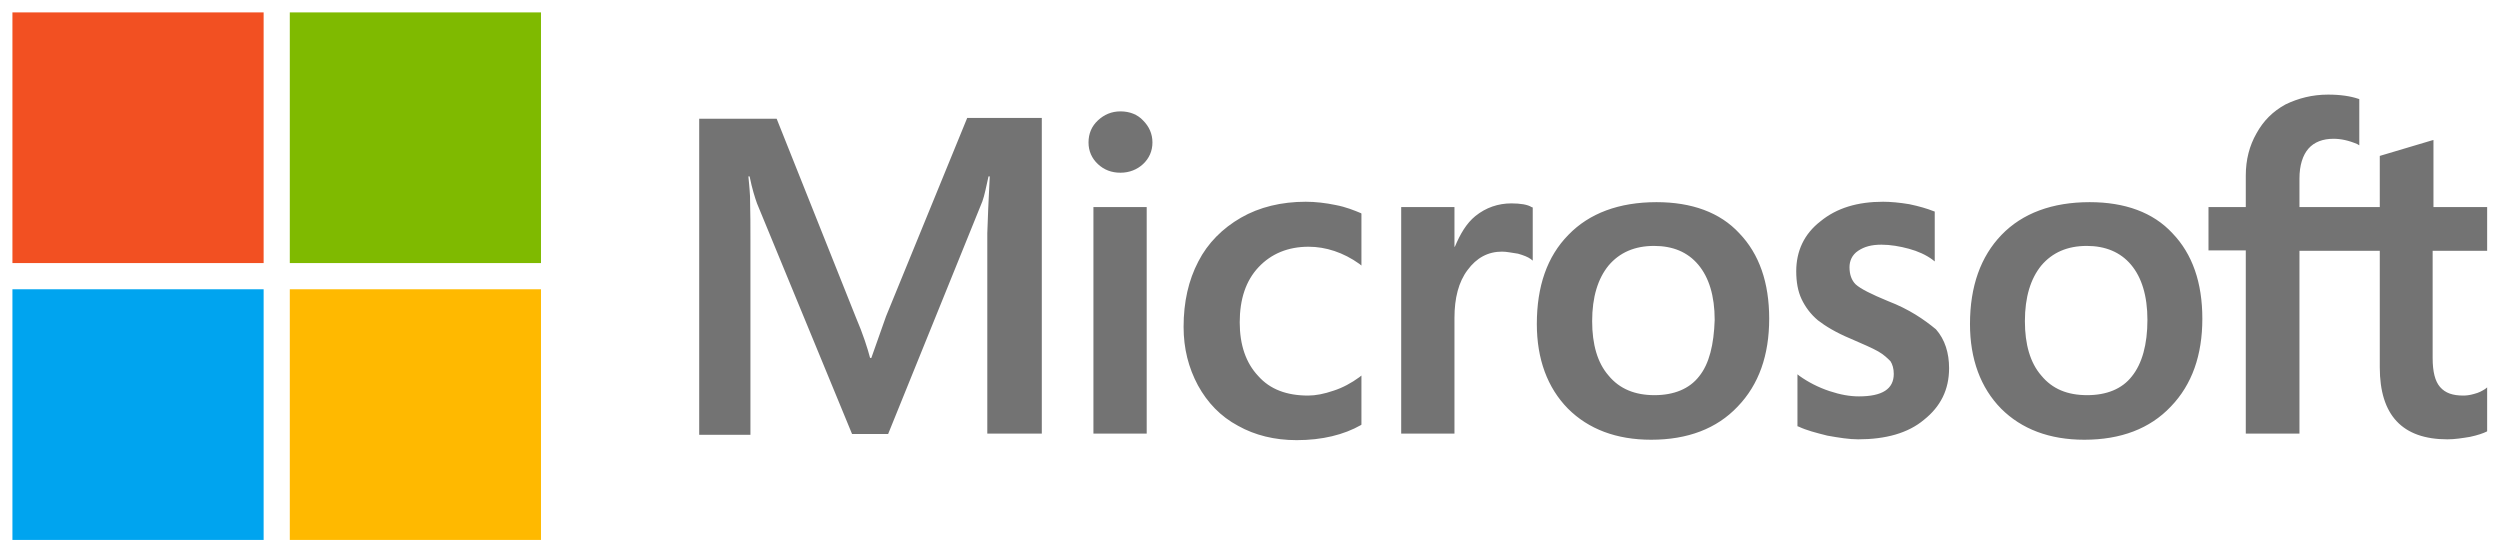 <svg width="172" height="38" viewBox="0 0 172 38" fill="none" xmlns="http://www.w3.org/2000/svg">
<g clip-path="url(#clip0_853_3548)">
<path d="M60.962 21.757L59.947 24.627H59.862C59.693 23.98 59.383 22.995 58.876 21.814L53.434 8.169H48.105V29.916H51.63V16.497C51.63 15.652 51.63 14.696 51.602 13.514C51.573 12.924 51.517 12.473 51.489 12.136H51.573C51.742 12.98 51.94 13.599 52.081 13.993L58.622 29.86H61.103L67.588 13.852C67.728 13.486 67.869 12.755 68.01 12.136H68.095C68.01 13.739 67.954 15.174 67.926 16.046V29.832H71.676V8.113H66.544L60.962 21.757ZM75.228 14.246H78.893V29.832H75.228V14.246ZM77.089 7.663C76.469 7.663 75.961 7.888 75.538 8.282C75.115 8.676 74.89 9.182 74.89 9.801C74.89 10.392 75.115 10.898 75.538 11.292C75.961 11.686 76.469 11.883 77.089 11.883C77.709 11.883 78.245 11.658 78.639 11.292C79.062 10.898 79.288 10.392 79.288 9.801C79.288 9.21 79.062 8.704 78.639 8.282C78.273 7.888 77.737 7.663 77.089 7.663ZM91.891 14.105C91.214 13.964 90.509 13.88 89.833 13.88C88.169 13.88 86.647 14.246 85.378 14.977C84.109 15.709 83.094 16.722 82.446 17.988C81.769 19.282 81.431 20.773 81.431 22.489C81.431 23.98 81.769 25.302 82.418 26.512C83.066 27.694 83.968 28.65 85.181 29.297C86.337 29.944 87.69 30.282 89.212 30.282C90.96 30.282 92.455 29.916 93.639 29.241L93.667 29.213V25.837L93.526 25.949C92.99 26.343 92.37 26.681 91.75 26.878C91.101 27.103 90.509 27.215 90.002 27.215C88.536 27.215 87.38 26.793 86.562 25.865C85.716 24.965 85.293 23.727 85.293 22.179C85.293 20.576 85.716 19.31 86.59 18.381C87.464 17.453 88.62 16.975 90.03 16.975C91.214 16.975 92.426 17.369 93.526 18.156L93.667 18.269V14.696L93.639 14.668C93.159 14.471 92.624 14.246 91.891 14.105ZM103.986 13.993C103.084 13.993 102.238 14.274 101.505 14.865C100.885 15.371 100.462 16.103 100.095 16.975H100.067V14.246H96.402V29.832H100.067V21.87C100.067 20.52 100.349 19.394 100.969 18.578C101.589 17.734 102.379 17.312 103.337 17.312C103.676 17.312 104.014 17.397 104.437 17.453C104.832 17.566 105.114 17.678 105.311 17.819L105.452 17.931V14.274L105.367 14.246C105.114 14.077 104.606 13.993 103.986 13.993ZM113.967 13.908C111.401 13.908 109.343 14.668 107.905 16.159C106.439 17.65 105.734 19.704 105.734 22.292C105.734 24.711 106.467 26.681 107.877 28.116C109.286 29.522 111.204 30.254 113.6 30.254C116.109 30.254 118.111 29.494 119.549 27.975C121.015 26.456 121.72 24.43 121.72 21.926C121.72 19.451 121.043 17.481 119.662 16.046C118.337 14.612 116.391 13.908 113.967 13.908ZM116.899 25.893C116.222 26.765 115.151 27.187 113.826 27.187C112.501 27.187 111.429 26.765 110.668 25.837C109.907 24.965 109.54 23.699 109.54 22.095C109.54 20.435 109.935 19.169 110.668 18.269C111.429 17.369 112.472 16.919 113.797 16.919C115.094 16.919 116.109 17.34 116.842 18.213C117.575 19.085 117.97 20.351 117.97 22.011C117.914 23.699 117.604 25.021 116.899 25.893ZM129.896 20.716C128.74 20.238 128.007 19.872 127.669 19.563C127.387 19.282 127.246 18.888 127.246 18.381C127.246 17.959 127.415 17.537 127.838 17.256C128.261 16.975 128.74 16.834 129.445 16.834C130.065 16.834 130.714 16.947 131.334 17.115C131.954 17.284 132.518 17.537 132.969 17.875L133.11 17.988V14.555L133.026 14.527C132.603 14.358 132.039 14.19 131.362 14.049C130.686 13.936 130.065 13.88 129.558 13.88C127.81 13.88 126.372 14.302 125.244 15.23C124.116 16.103 123.581 17.284 123.581 18.663C123.581 19.394 123.694 20.041 123.947 20.576C124.201 21.11 124.568 21.617 125.075 22.039C125.583 22.433 126.316 22.883 127.331 23.305C128.176 23.671 128.825 23.952 129.22 24.177C129.614 24.402 129.868 24.655 130.065 24.852C130.206 25.077 130.291 25.358 130.291 25.724C130.291 26.765 129.501 27.271 127.894 27.271C127.274 27.271 126.626 27.159 125.864 26.906C125.103 26.653 124.398 26.287 123.806 25.865L123.665 25.752V29.325L123.75 29.353C124.286 29.607 124.934 29.775 125.723 29.972C126.513 30.113 127.218 30.226 127.838 30.226C129.727 30.226 131.278 29.803 132.377 28.875C133.505 27.975 134.097 26.821 134.097 25.33C134.097 24.289 133.815 23.361 133.195 22.658C132.377 21.983 131.362 21.279 129.896 20.716ZM143.768 13.908C141.202 13.908 139.144 14.668 137.706 16.159C136.268 17.65 135.535 19.704 135.535 22.292C135.535 24.711 136.268 26.681 137.678 28.116C139.087 29.522 141.005 30.254 143.401 30.254C145.91 30.254 147.912 29.494 149.35 27.975C150.816 26.456 151.521 24.43 151.521 21.926C151.521 19.451 150.844 17.481 149.463 16.046C148.138 14.612 146.192 13.908 143.768 13.908ZM146.672 25.893C145.995 26.765 144.924 27.187 143.598 27.187C142.245 27.187 141.202 26.765 140.441 25.837C139.68 24.965 139.313 23.699 139.313 22.095C139.313 20.435 139.708 19.169 140.441 18.269C141.202 17.369 142.245 16.919 143.57 16.919C144.839 16.919 145.882 17.34 146.615 18.213C147.348 19.085 147.743 20.351 147.743 22.011C147.743 23.699 147.376 25.021 146.672 25.893ZM171.116 17.256V14.246H167.422V9.632L167.31 9.66L163.814 10.701L163.729 10.729V14.246H158.203V12.277C158.203 11.376 158.429 10.673 158.823 10.223C159.218 9.773 159.81 9.548 160.543 9.548C161.051 9.548 161.586 9.66 162.178 9.913L162.319 9.998V6.819L162.235 6.791C161.727 6.622 161.051 6.509 160.177 6.509C159.077 6.509 158.118 6.762 157.244 7.184C156.37 7.663 155.722 8.31 155.243 9.182C154.763 10.026 154.51 10.982 154.51 12.08V14.246H151.944V17.228H154.51V29.832H158.203V17.256H163.729V25.274C163.729 28.566 165.28 30.226 168.381 30.226C168.888 30.226 169.424 30.141 169.932 30.057C170.467 29.944 170.862 29.803 171.088 29.691L171.116 29.663V26.653L170.975 26.765C170.749 26.906 170.552 27.018 170.214 27.103C169.932 27.187 169.678 27.215 169.481 27.215C168.748 27.215 168.24 27.046 167.874 26.624C167.535 26.231 167.366 25.584 167.366 24.627V17.256H171.116Z" fill="#737373"/>
<path d="M0.855 0.854H18.138V18.1H0.855V0.854Z" fill="#F25022"/>
<path d="M19.938 0.854H37.22V18.1H19.938V0.854Z" fill="#7FBA00"/>
<path d="M0.855 19.9H18.138V37.146H0.855V19.9Z" fill="#00A4EF"/>
<path d="M19.938 19.9H37.22V37.146H19.938V19.9Z" fill="#FFB900"/>
</g>
<defs>
<clipPath id="clip0_853_3548">
<rect width="170.292" height="36.292" fill="white" transform="translate(0.855 0.854)"/>
</clipPath>
</defs>
</svg>
